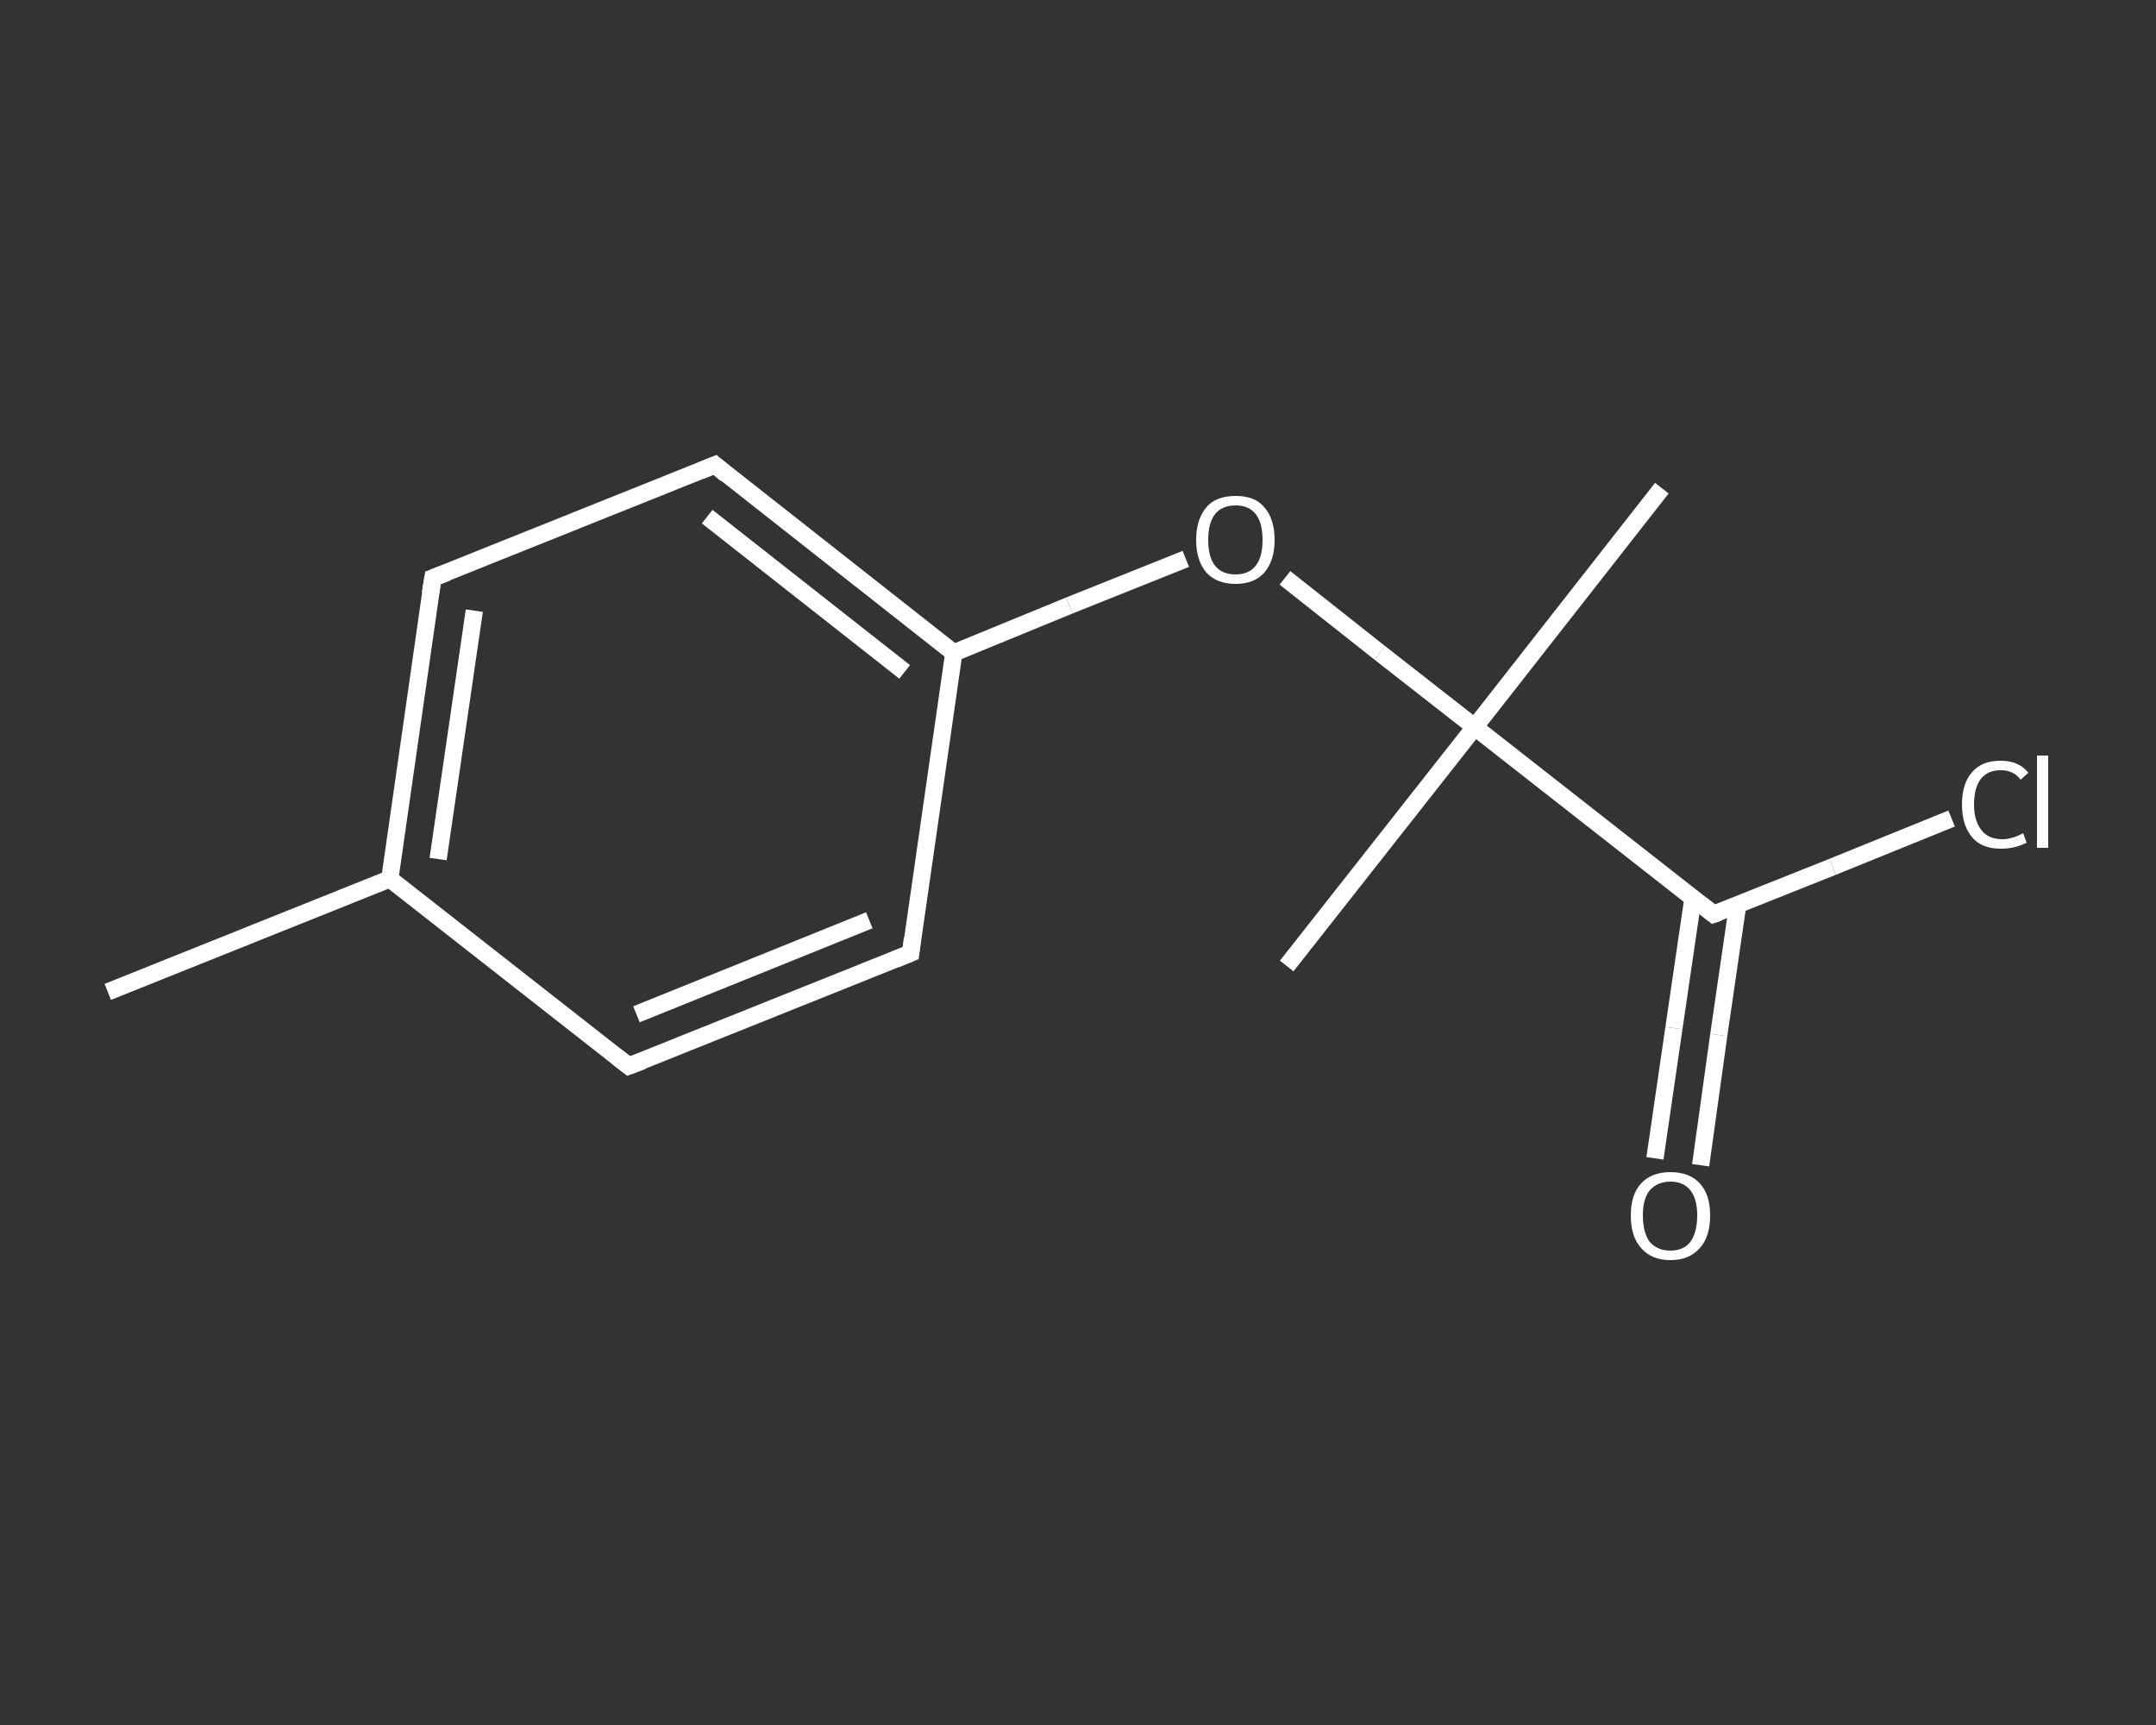 <?xml version='1.0' encoding='iso-8859-1'?>
<svg version='1.1' baseProfile='full'
              xmlns='http://www.w3.org/2000/svg'
                      xmlns:rdkit='http://www.rdkit.org/xml'
                      xmlns:xlink='http://www.w3.org/1999/xlink'
                  xml:space='preserve'
width='250px' height='200px' viewBox='0 0 250 200'>
<rect x="0" y="0" width="250" height="200" fill="#333333" stroke="none"/>
<!-- END OF HEADER -->
<rect style='opacity:1.0;fill:transparent;stroke:none' width='250.0' height='200.0' x='0.0' y='0.0'> </rect>
<path class='bond-0 atom-0 atom-1' d='M 12.5,115.0 L 45.2,101.9' style='fill:none;fill-rule:evenodd;stroke:#FFFFFF;stroke-width:2.0px;stroke-linecap:butt;stroke-linejoin:miter;stroke-opacity:1' />
<path class='bond-1 atom-1 atom-2' d='M 45.2,101.9 L 50.2,67.0' style='fill:none;fill-rule:evenodd;stroke:#FFFFFF;stroke-width:2.0px;stroke-linecap:butt;stroke-linejoin:miter;stroke-opacity:1' />
<path class='bond-1 atom-1 atom-2' d='M 50.8,99.6 L 55.0,70.8' style='fill:none;fill-rule:evenodd;stroke:#FFFFFF;stroke-width:2.0px;stroke-linecap:butt;stroke-linejoin:miter;stroke-opacity:1' />
<path class='bond-2 atom-2 atom-3' d='M 50.2,67.0 L 82.9,53.9' style='fill:none;fill-rule:evenodd;stroke:#FFFFFF;stroke-width:2.0px;stroke-linecap:butt;stroke-linejoin:miter;stroke-opacity:1' />
<path class='bond-3 atom-3 atom-4' d='M 82.9,53.9 L 110.6,75.7' style='fill:none;fill-rule:evenodd;stroke:#FFFFFF;stroke-width:2.0px;stroke-linecap:butt;stroke-linejoin:miter;stroke-opacity:1' />
<path class='bond-3 atom-3 atom-4' d='M 82.0,59.9 L 104.9,77.9' style='fill:none;fill-rule:evenodd;stroke:#FFFFFF;stroke-width:2.0px;stroke-linecap:butt;stroke-linejoin:miter;stroke-opacity:1' />
<path class='bond-4 atom-4 atom-5' d='M 110.6,75.7 L 124.0,70.2' style='fill:none;fill-rule:evenodd;stroke:#FFFFFF;stroke-width:2.0px;stroke-linecap:butt;stroke-linejoin:miter;stroke-opacity:1' />
<path class='bond-4 atom-4 atom-5' d='M 124.0,70.2 L 137.5,64.8' style='fill:none;fill-rule:evenodd;stroke:#FFFFFF;stroke-width:2.0px;stroke-linecap:butt;stroke-linejoin:miter;stroke-opacity:1' />
<path class='bond-5 atom-5 atom-6' d='M 149.0,67.0 L 160.0,75.7' style='fill:none;fill-rule:evenodd;stroke:#FFFFFF;stroke-width:2.0px;stroke-linecap:butt;stroke-linejoin:miter;stroke-opacity:1' />
<path class='bond-5 atom-5 atom-6' d='M 160.0,75.7 L 171.0,84.3' style='fill:none;fill-rule:evenodd;stroke:#FFFFFF;stroke-width:2.0px;stroke-linecap:butt;stroke-linejoin:miter;stroke-opacity:1' />
<path class='bond-6 atom-6 atom-7' d='M 171.0,84.3 L 192.7,56.6' style='fill:none;fill-rule:evenodd;stroke:#FFFFFF;stroke-width:2.0px;stroke-linecap:butt;stroke-linejoin:miter;stroke-opacity:1' />
<path class='bond-7 atom-6 atom-8' d='M 171.0,84.3 L 149.2,112.0' style='fill:none;fill-rule:evenodd;stroke:#FFFFFF;stroke-width:2.0px;stroke-linecap:butt;stroke-linejoin:miter;stroke-opacity:1' />
<path class='bond-8 atom-6 atom-9' d='M 171.0,84.3 L 198.7,106.0' style='fill:none;fill-rule:evenodd;stroke:#FFFFFF;stroke-width:2.0px;stroke-linecap:butt;stroke-linejoin:miter;stroke-opacity:1' />
<path class='bond-9 atom-9 atom-10' d='M 196.3,104.2 L 194.1,119.2' style='fill:none;fill-rule:evenodd;stroke:#FFFFFF;stroke-width:2.0px;stroke-linecap:butt;stroke-linejoin:miter;stroke-opacity:1' />
<path class='bond-9 atom-9 atom-10' d='M 194.1,119.2 L 191.9,134.3' style='fill:none;fill-rule:evenodd;stroke:#FFFFFF;stroke-width:2.0px;stroke-linecap:butt;stroke-linejoin:miter;stroke-opacity:1' />
<path class='bond-9 atom-9 atom-10' d='M 201.5,104.9 L 199.3,120.0' style='fill:none;fill-rule:evenodd;stroke:#FFFFFF;stroke-width:2.0px;stroke-linecap:butt;stroke-linejoin:miter;stroke-opacity:1' />
<path class='bond-9 atom-9 atom-10' d='M 199.3,120.0 L 197.2,135.1' style='fill:none;fill-rule:evenodd;stroke:#FFFFFF;stroke-width:2.0px;stroke-linecap:butt;stroke-linejoin:miter;stroke-opacity:1' />
<path class='bond-10 atom-9 atom-11' d='M 198.7,106.0 L 212.5,100.5' style='fill:none;fill-rule:evenodd;stroke:#FFFFFF;stroke-width:2.0px;stroke-linecap:butt;stroke-linejoin:miter;stroke-opacity:1' />
<path class='bond-10 atom-9 atom-11' d='M 212.5,100.5 L 226.3,94.9' style='fill:none;fill-rule:evenodd;stroke:#FFFFFF;stroke-width:2.0px;stroke-linecap:butt;stroke-linejoin:miter;stroke-opacity:1' />
<path class='bond-11 atom-4 atom-12' d='M 110.6,75.7 L 105.6,110.5' style='fill:none;fill-rule:evenodd;stroke:#FFFFFF;stroke-width:2.0px;stroke-linecap:butt;stroke-linejoin:miter;stroke-opacity:1' />
<path class='bond-12 atom-12 atom-13' d='M 105.6,110.5 L 72.9,123.6' style='fill:none;fill-rule:evenodd;stroke:#FFFFFF;stroke-width:2.0px;stroke-linecap:butt;stroke-linejoin:miter;stroke-opacity:1' />
<path class='bond-12 atom-12 atom-13' d='M 100.8,106.7 L 73.8,117.6' style='fill:none;fill-rule:evenodd;stroke:#FFFFFF;stroke-width:2.0px;stroke-linecap:butt;stroke-linejoin:miter;stroke-opacity:1' />
<path class='bond-13 atom-13 atom-1' d='M 72.9,123.6 L 45.2,101.9' style='fill:none;fill-rule:evenodd;stroke:#FFFFFF;stroke-width:2.0px;stroke-linecap:butt;stroke-linejoin:miter;stroke-opacity:1' />
<path d='M 49.9,68.8 L 50.2,67.0 L 51.8,66.4' style='fill:none;stroke:#FFFFFF;stroke-width:2.0px;stroke-linecap:butt;stroke-linejoin:miter;stroke-opacity:1;' />
<path d='M 81.2,54.6 L 82.9,53.9 L 84.2,55.0' style='fill:none;stroke:#FFFFFF;stroke-width:2.0px;stroke-linecap:butt;stroke-linejoin:miter;stroke-opacity:1;' />
<path d='M 197.3,104.9 L 198.7,106.0 L 199.3,105.8' style='fill:none;stroke:#FFFFFF;stroke-width:2.0px;stroke-linecap:butt;stroke-linejoin:miter;stroke-opacity:1;' />
<path d='M 105.8,108.8 L 105.6,110.5 L 103.9,111.2' style='fill:none;stroke:#FFFFFF;stroke-width:2.0px;stroke-linecap:butt;stroke-linejoin:miter;stroke-opacity:1;' />
<path d='M 74.5,123.0 L 72.9,123.6 L 71.5,122.5' style='fill:none;stroke:#FFFFFF;stroke-width:2.0px;stroke-linecap:butt;stroke-linejoin:miter;stroke-opacity:1;' />
<path class='atom-5' d='M 138.7 62.6
Q 138.7 60.2, 139.9 58.8
Q 141.0 57.5, 143.3 57.5
Q 145.5 57.5, 146.6 58.8
Q 147.8 60.2, 147.8 62.6
Q 147.8 65.0, 146.6 66.4
Q 145.4 67.7, 143.3 67.7
Q 141.1 67.7, 139.9 66.4
Q 138.7 65.0, 138.7 62.6
M 143.3 66.6
Q 144.8 66.6, 145.6 65.6
Q 146.4 64.6, 146.4 62.6
Q 146.4 60.6, 145.6 59.6
Q 144.8 58.6, 143.3 58.6
Q 141.7 58.6, 140.9 59.6
Q 140.1 60.6, 140.1 62.6
Q 140.1 64.6, 140.9 65.6
Q 141.7 66.6, 143.3 66.6
' fill='#FFFFFF'/>
<path class='atom-10' d='M 189.1 140.9
Q 189.1 138.5, 190.3 137.2
Q 191.5 135.9, 193.7 135.9
Q 195.9 135.9, 197.1 137.2
Q 198.3 138.5, 198.3 140.9
Q 198.3 143.4, 197.1 144.7
Q 195.9 146.1, 193.7 146.1
Q 191.5 146.1, 190.3 144.7
Q 189.1 143.4, 189.1 140.9
M 193.7 145.0
Q 195.2 145.0, 196.0 144.0
Q 196.8 142.9, 196.8 140.9
Q 196.8 139.0, 196.0 138.0
Q 195.2 137.0, 193.7 137.0
Q 192.2 137.0, 191.3 138.0
Q 190.5 139.0, 190.5 140.9
Q 190.5 142.9, 191.3 144.0
Q 192.2 145.0, 193.7 145.0
' fill='#FFFFFF'/>
<path class='atom-11' d='M 227.5 93.3
Q 227.5 90.8, 228.7 89.5
Q 229.8 88.2, 232.0 88.2
Q 234.1 88.2, 235.2 89.6
L 234.3 90.4
Q 233.5 89.3, 232.0 89.3
Q 230.5 89.3, 229.7 90.3
Q 228.9 91.3, 228.9 93.3
Q 228.9 95.2, 229.8 96.3
Q 230.6 97.3, 232.2 97.3
Q 233.3 97.3, 234.6 96.6
L 235.0 97.7
Q 234.4 98.0, 233.7 98.2
Q 232.9 98.4, 232.0 98.4
Q 229.8 98.4, 228.7 97.1
Q 227.5 95.7, 227.5 93.3
' fill='#FFFFFF'/>
<path class='atom-11' d='M 236.2 87.6
L 237.5 87.6
L 237.5 98.3
L 236.2 98.3
L 236.2 87.6
' fill='#FFFFFF'/>
</svg>
